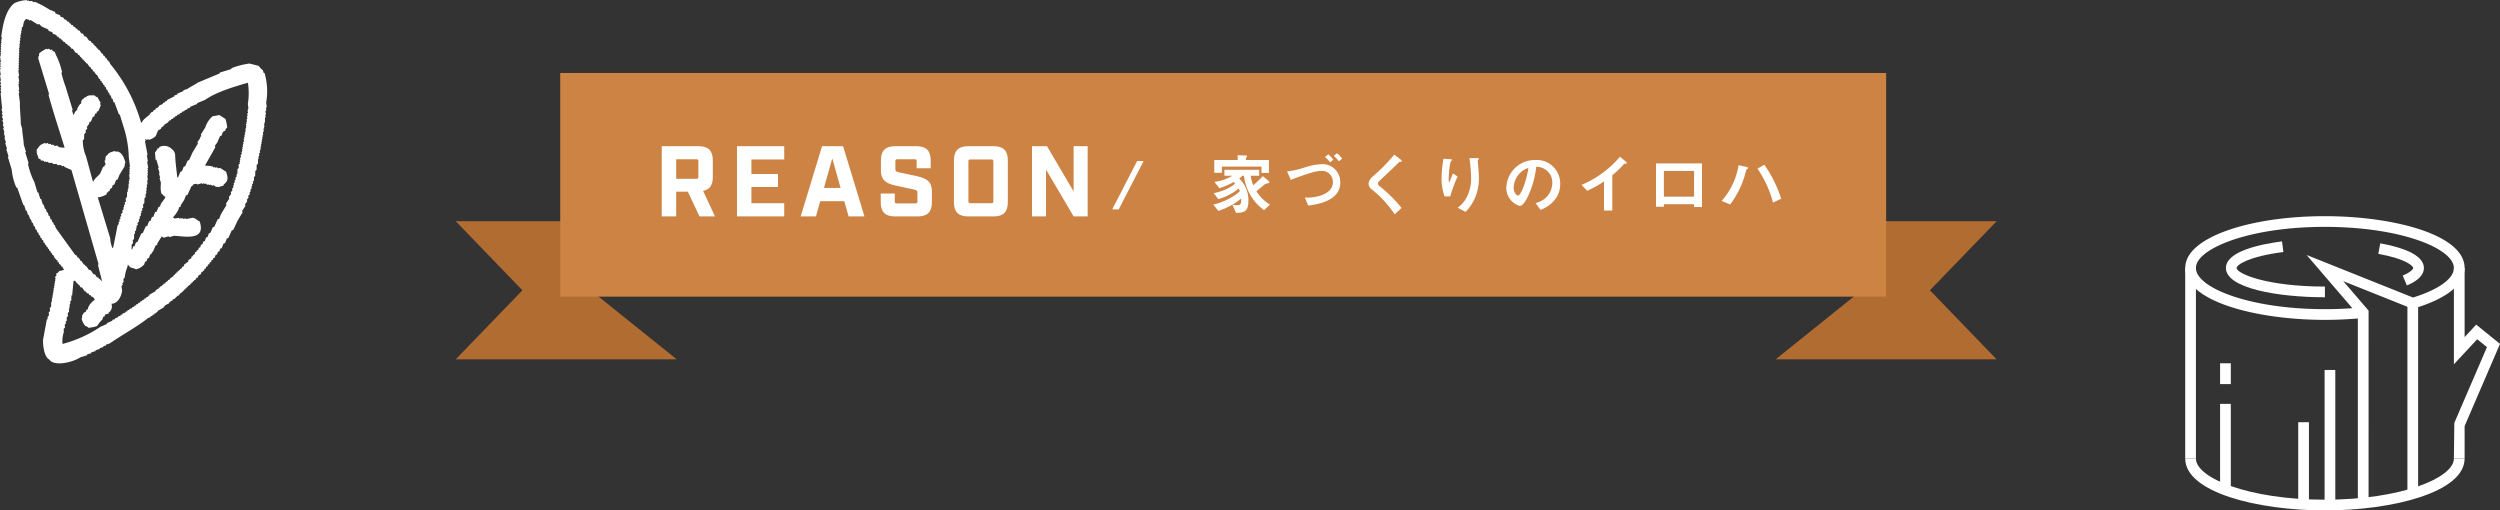<svg xmlns="http://www.w3.org/2000/svg" width="549.57" height="112.203" viewBox="0 0 549.57 112.203">
  <rect x="0" y="0" width="549.57" height="112.203" fill="#333333" stroke="none"/>
  <g id="グループ_51373" data-name="グループ 51373" transform="translate(-677.627 -441.171)">
    <g id="グループ_51372" data-name="グループ 51372">
      <g id="グループ_886" data-name="グループ 886" transform="translate(0 -2170.697)">
        <g id="グループ_885" data-name="グループ 885" transform="translate(1067.952 2660.495)">
          <path id="パス_2057" data-name="パス 2057" d="M-2906.785,6735.327l14.667,15.186h-48.594l21.088-16.931v-13.44h27.506Z" transform="translate(2940.712 -6720.142)" fill="#b16c31"/>
        </g>
        <g id="グループ_844" data-name="グループ 844" transform="translate(777.8 2660.495)">
          <path id="パス_2057-2" data-name="パス 2057" d="M-2926.045,6735.327l-14.667,15.186h48.594l-21.088-16.931v-13.44h-27.506Z" transform="translate(2940.712 -6720.142)" fill="#b16c31"/>
        </g>
        <rect id="長方形_185" data-name="長方形 185" width="291.473" height="49.167" transform="translate(800.776 2627.911)" fill="#cc8343"/>
        <g id="グループ_343" data-name="グループ 343" transform="translate(-2762.25 -112.316)">
          <path id="パス_101316" data-name="パス 101316" d="M7.094-10.634H5.667L.189,0H1.617ZM34.642-8.027v-2.841H29.587v-.393c0-.073.044-.146.146-.248a.342.342,0,0,0,.1-.2c0-.146-.277-.146-.364-.146l-1.7-.044v1.034H22.624v2.812H24.3V-9.411H33v1.384Zm.233,6.963a8.835,8.835,0,0,1-2.986-2.943c.306-.248,1.938-1.588,1.938-1.588a6.637,6.637,0,0,1,.772-.189c.058-.029.146-.073.146-.175a.559.559,0,0,0-.219-.35L33.3-7.313c-.626.656-1.413,1.4-2.1,2.01a6.548,6.548,0,0,1-.539-2.1H32.5V-8.711H24.853V-7.4H26.6a10,10,0,0,1-3.962,1.34l1.107,1.384a15.117,15.117,0,0,0,3.147-1.355c.1.1.233.248.335.364a9.452,9.452,0,0,1-2.375,1.384,11.409,11.409,0,0,1-2.331.7L23.5-2.258a12.511,12.511,0,0,0,4.487-2.331,3.655,3.655,0,0,1,.262.583A10.531,10.531,0,0,1,25.333-2.1a13.8,13.8,0,0,1-2.928,1.034L23.527.32a15.1,15.1,0,0,0,2.71-1.165,14.623,14.623,0,0,0,2.3-1.544c.015.918.029,1.457-.816,1.457a10.381,10.381,0,0,1-1.107-.117L27.4.758c1.806,0,2.724-.35,2.724-2.549a6.493,6.493,0,0,0-2.025-5,3.458,3.458,0,0,0,.7-.612h.35A10.853,10.853,0,0,0,33.564.16Zm15.85-10.11a6.11,6.11,0,0,0-1.122-1.18l-.7.6a6.177,6.177,0,0,1,1.122,1.18Zm-1.938.248a6.159,6.159,0,0,0-1.107-1.18l-.714.6a5.914,5.914,0,0,1,1.122,1.165Zm1.53,5.1a3.924,3.924,0,0,0-4.2-4.123,14.547,14.547,0,0,0-3.409.656,21.57,21.57,0,0,1-4.079.961L39.449-6.5c2.71-1.034,5.346-1.967,6.628-1.967A2.4,2.4,0,0,1,48.7-6.016c0,3.045-4.5,3.423-5.507,3.423-.175,0-.306-.015-.656-.029l.743,1.777C44.912-1.049,50.317-1.763,50.317-5.827ZM63.85-10.62c0-.146-.277-.364-.306-.393L62.2-12.048A40.23,40.23,0,0,1,57.542-7.3a2.5,2.5,0,0,0-1.005,1.632,1.705,1.705,0,0,0,.728,1.282,24.256,24.256,0,0,1,5.026,5.463l1.5-1.4a29.848,29.848,0,0,0-4.924-4.866.622.622,0,0,1-.248-.51c0-.277.073-.35,1.034-1.253,1.5-1.4,2.914-2.753,3.219-3.074.379-.379.422-.422.6-.437C63.807-10.5,63.85-10.5,63.85-10.62ZM80.793-6.789c0-.961-.087-2.039-.175-3.059-.015-.146-.087-.758-.087-.889s.262-.219.262-.35c0-.189-.262-.189-.306-.189H78.724a38.01,38.01,0,0,1,.364,4.531,8.854,8.854,0,0,1-.889,3.9A6.429,6.429,0,0,1,76.131-.379l1.734.918A9.754,9.754,0,0,0,79.9-2.447,10.745,10.745,0,0,0,80.793-6.789ZM76.116-7.24,75.1-7.91c-.364.816-.656,1.573-.845,2.069a3.282,3.282,0,0,1-.1-.9c0-.874.233-3.656.539-3.9.058-.058.2-.117.2-.219,0-.146-.219-.175-.306-.175L73-11.13a27.573,27.573,0,0,0-.408,4.312,11.485,11.485,0,0,0,.656,3.962h1.238A33.735,33.735,0,0,1,76.116-7.24ZM98.667-5.565a5.147,5.147,0,0,0-5.419-5.3,6.283,6.283,0,0,0-6.424,6.177A4.145,4.145,0,0,0,89.737-.772C90.495-.772,91.165-2,91.6-2.9a20.683,20.683,0,0,0,1.806-6.483,3.727,3.727,0,0,1,2.477.976,3.435,3.435,0,0,1,1.049,2.549,4.558,4.558,0,0,1-1.049,2.9A4.907,4.907,0,0,1,93.263-1.4L94.341.1a7.033,7.033,0,0,0,3.394-2.564A5.443,5.443,0,0,0,98.667-5.565ZM91.675-9.119c-.291,2.273-1.544,6.075-2.3,6.075-.262,0-.932-.612-.932-1.792A4.771,4.771,0,0,1,89.9-8.071,4.3,4.3,0,0,1,91.675-9.119Zm21.648-1.063c0-.117-.189-.306-.248-.35l-1.267-1.049a22.617,22.617,0,0,1-8.449,6.191l1.267,1.3A26.12,26.12,0,0,0,108.3-6.162V.248h1.821V-7.517a18.653,18.653,0,0,0,2.4-2.273c.2-.219.233-.248.452-.262C113.264-10.066,113.322-10.081,113.322-10.183ZM129.828-.524V-10.11h-10.1V-.583h1.734v-.568h6.628v.626ZM128.094-2.8h-6.628V-8.464h6.628Zm19.157.466a27.813,27.813,0,0,0-3.7-7.488l-1.515.859a23.9,23.9,0,0,1,3.409,7.444ZM140-9.1c0-.146-.306-.219-.35-.233l-1.763-.393a15.763,15.763,0,0,1-3.715,7.852l1.865.787a20.259,20.259,0,0,0,3.234-6.454,8.757,8.757,0,0,1,.364-1.253c.044-.029.248-.16.277-.175C139.967-9.017,140-9.047,140-9.1Z" transform="translate(3684.183 2770.22)" fill="#fff"/>
          <path id="パス_101317" data-name="パス 101317" d="M10.827-5.623c1.455-.265,2.139-1.257,2.139-3v-3.727c0-2.095-.992-3.087-3.087-3.087H1.742V0H4.917V-5.447H7.475L10.033,0h3.418ZM4.917-8.269v-4.3H9.35c.331,0,.441.11.441.441V-8.71c0,.331-.11.441-.441.441ZM18.28,0H28.666V-2.911H21.456v-3.55H27.3V-9.328H21.456v-3.2h7.211v-2.911H18.28ZM42.823,0h3.484l-4.7-15.436H36.98L32.283,0h3.352l.948-3.352h5.292ZM37.4-6.263l1.83-6.483,1.83,6.483ZM52.967,0h5.072c2.095,0,3.087-.992,3.087-3.087V-5.645c0-1.985-1.235-2.756-3.175-3.175l-4.1-.882c-.573-.132-.75-.265-.75-.75v-1.676c0-.331.11-.441.441-.441h3.793c.331,0,.441.11.441.441v1.544h3.087v-1.764c0-2.095-.992-3.087-3.087-3.087H53.011c-2.095,0-3.087.992-3.087,3.087v2.382c0,1.985,1.235,2.756,3.175,3.175l4.1.882c.573.132.75.265.75.75v1.852c0,.331-.11.441-.441.441h-4.1c-.331,0-.441-.11-.441-.441v-1.72H49.88v1.94C49.88-.992,50.872,0,52.967,0Zm16.1,0h5.667c2.095,0,3.087-.992,3.087-3.087v-9.261c0-2.095-.992-3.087-3.087-3.087H69.064c-2.095,0-3.087.992-3.087,3.087v9.261C65.977-.992,66.969,0,69.064,0Zm.529-2.911c-.331,0-.441-.11-.441-.441v-8.732c0-.331.11-.441.441-.441H74.2c.331,0,.441.11.441.441v8.732c0,.331-.11.441-.441.441ZM83.133,0H86.22V-10.3L92.284,0h3.087V-15.436H92.284v9.945L86.44-15.436H83.133Z" transform="translate(3583.605 2771.76)" fill="#fff"/>
        </g>
      </g>
      <g id="グループ_913" data-name="グループ 913" transform="translate(-5933.924 -1987.326)">
        <g id="グループ_902" data-name="グループ 902" transform="translate(7091.926 2529.302)">
          <path id="パス_2089" data-name="パス 2089" d="M7122.631,2497.337c-14.884,0-30.705-4-30.705-11.4h2.352c0,4.275,11.646,9.046,28.354,9.046s28.35-4.771,28.35-9.046h2.358C7153.339,2493.34,7137.52,2497.337,7122.631,2497.337Z" transform="translate(-7091.926 -2485.938)" fill="#fff"/>
        </g>
        <g id="グループ_903" data-name="グループ 903" transform="translate(7091.923 2487.417)">
          <rect id="長方形_371" data-name="長方形 371" width="2.354" height="41.883" fill="#fff"/>
        </g>
        <g id="グループ_904" data-name="グループ 904" transform="translate(7150.983 2487.417)">
          <path id="パス_2090" data-name="パス 2090" d="M7105.277,2520.023h-2.357l.1-7.85,7.171-16.643-2.145-1.73-5.125,5.5v-21.163h2.357v15.181l2.544-2.731,5.237,4.232-7.781,18.059Z" transform="translate(-7102.919 -2478.141)" fill="#fff"/>
        </g>
        <g id="グループ_905" data-name="グループ 905" transform="translate(7100.87 2481.56)">
          <path id="パス_2091" data-name="パス 2091" d="M7115.352,2489.333c-10.481,0-21.762-2.008-21.762-6.43,0-3.71,7.729-5.258,12.333-5.853l.3,2.336c-7.692.988-10.281,2.83-10.281,3.518,0,1.22,6.6,4.078,19.408,4.078Z" transform="translate(-7093.59 -2477.05)" fill="#fff"/>
        </g>
        <g id="グループ_906" data-name="グループ 906" transform="translate(7134.373 2481.984)">
          <path id="パス_2092" data-name="パス 2092" d="M7106.1,2486.39l-.907-2.176c1.885-.784,2.3-1.461,2.3-1.655,0-.359-1.3-1.955-7.664-3.114l.423-2.316c4.379.795,9.6,2.386,9.6,5.43C7109.849,2484.068,7108.588,2485.353,7106.1,2486.39Z" transform="translate(-7099.829 -2477.129)" fill="#fff"/>
        </g>
        <g id="グループ_907" data-name="グループ 907" transform="translate(7091.926 2476.017)">
          <path id="パス_2093" data-name="パス 2093" d="M7132.229,2539.1h-2.358v-40.592c-2.353.2-4.779.306-7.239.306-14.884,0-30.705-3.991-30.705-11.4a5.192,5.192,0,0,1,.809-2.734c3.112-5.1,15.4-8.662,29.9-8.662,14.889,0,30.708,4,30.708,11.4,0,3.583-3.928,6.727-11.057,8.859l-.391.112-15.236-6.091,5.573,6.483Zm-9.6-60.73c-15.125,0-25.662,3.884-27.888,7.536a2.919,2.919,0,0,0-.466,1.509c0,4.282,11.646,9.046,28.354,9.046,2.041,0,4.06-.069,6.032-.215l-10.056-11.7L7142,2493.9c5.634-1.745,8.98-4.157,8.98-6.483C7150.98,2483.139,7139.341,2478.37,7122.631,2478.37Z" transform="translate(-7091.926 -2476.018)" fill="#fff"/>
        </g>
        <g id="グループ_908" data-name="グループ 908" transform="translate(7140.77 2495.142)">
          <rect id="長方形_372" data-name="長方形 372" width="2.354" height="41.885" fill="#fff"/>
        </g>
        <g id="グループ_909" data-name="グループ 909" transform="translate(7099.59 2508.357)">
          <rect id="長方形_373" data-name="長方形 373" width="2.354" height="4.574" fill="#fff"/>
        </g>
        <g id="グループ_910" data-name="グループ 910" transform="translate(7099.59 2517.279)">
          <rect id="長方形_374" data-name="長方形 374" width="2.354" height="18.889" fill="#fff"/>
        </g>
        <g id="グループ_911" data-name="グループ 911" transform="translate(7122.563 2509.827)">
          <rect id="長方形_375" data-name="長方形 375" width="2.354" height="29.27" fill="#fff"/>
        </g>
        <g id="グループ_912" data-name="グループ 912" transform="translate(7116.766 2521.313)">
          <rect id="長方形_376" data-name="長方形 376" width="2.354" height="17.785" fill="#fff"/>
        </g>
      </g>
      <g id="グループ_914" data-name="グループ 914" transform="translate(-5248.986 -1777.758)">
        <path id="パス_2094" data-name="パス 2094" d="M5962.6,2286.318l.325-.1-.048-.161c.31-.155.624-.311.933-.465l-.052-.165c.111-.032.221-.068.329-.1l-.047-.165c.16-.052.327-.1.489-.149l-.05-.164.771-.417-.047-.161c.106-.036.216-.068.325-.1l-.048-.164c.162-.052.325-.1.491-.152l-.052-.162c.11-.035.223-.068.329-.1l-.05-.162c.2-.122.4-.245.6-.364l-.048-.164.329-.1-.05-.164c.108-.032.219-.065.327-.1l-.05-.162c.108-.035.218-.071.329-.1l-.052-.161.329-.1-.052-.162c.2-.122.407-.242.606-.365l-.052-.165c.111-.031.221-.064.332-.1l-.05-.165.327-.1-.052-.165c.112-.029.223-.065.329-.1l-.048-.165c.108-.035.219-.068.329-.1l.225-.429.331-.1c.018-.126.039-.252.061-.378.2-.123.407-.242.606-.365.021-.126.045-.252.065-.378.108-.035.219-.068.329-.1l-.052-.162c.11-.032.219-.068.329-.1l.063-.378c.108-.035.218-.068.327-.1q.036-.189.065-.378l.329-.1.065-.378c.11-.036.221-.068.327-.1.022-.125.043-.251.065-.381.111-.032.219-.065.329-.1l.061-.375c.111-.036.221-.071.332-.1.021-.126.039-.252.063-.374.11-.036.221-.068.332-.1.058-.2.115-.394.175-.591.11-.032.218-.068.327-.1.061-.2.119-.4.178-.59l.329-.1c.063-.2.119-.394.177-.591l.329-.1c.136-.342.271-.677.4-1.02.11-.032.221-.068.331-.1.134-.339.271-.682.4-1.021.111-.036.223-.068.333-.1.249-.555.5-1.111.745-1.663l.329-.1q.487-1.046.976-2.092.536-.883,1.076-1.763l-.1-.328c.247-.371.489-.746.734-1.121l-.1-.326.5-.694-.1-.326c.132-.161.262-.319.394-.481l-.1-.326.392-.477-.1-.33c.1-.087.184-.174.282-.265-.035-.11-.071-.219-.1-.326.093-.087.188-.178.277-.265l.018-.542.165-.049c-.033-.11-.067-.219-.1-.33l.281-.264-.1-.33.281-.261q-.02-.353-.039-.707c.093-.088.186-.177.281-.265q.01-.542.026-1.084c.093-.088.184-.177.277-.265.009-.361.02-.719.028-1.081l.279-.265c.008-.361.02-.723.028-1.084l.16-.052-.1-.326.225-.429-.1-.326.277-.265-.1-.33.229-.429-.1-.326.167-.052c-.037-.11-.069-.219-.1-.326.056-.02.108-.032.162-.052l-.1-.329.165-.048-.1-.329.167-.052-.1-.326.167-.049-.1-.329.162-.052c-.032-.106-.065-.216-.1-.326l.165-.048-.1-.33.16-.051c-.013-.233-.026-.471-.035-.7l.165-.052-.035-.7c.052-.019.11-.036.16-.052l-.1-.33.167-.049c-.05-.164-.1-.329-.151-.494l.165-.049c-.035-.109-.067-.219-.1-.33l.164-.051c.011-.362.02-.72.028-1.081l.165-.052-.151-.49c.056-.02.11-.036.165-.052-.028-.287-.057-.581-.087-.869l.165-.052c-.013-.235-.024-.468-.035-.707l.165-.049c-.047-.343-.091-.687-.141-1.036a14.059,14.059,0,0,0-.372-6.517l-.163.048-.2-.655c-.439-.2-.6-.668-1-.947q-.974-.246-1.944-.484a17.23,17.23,0,0,0-3.988,1.036l.052.165c-.875.268-1.749.533-2.626.8l.05.165q-2.383.992-4.771,1.991c-.675.455-1.728.988-2.422,1.456l-.818.252c.015.055.03.11.048.164-.474.207-.95.411-1.424.614l.05.165c-.219.064-.439.132-.656.2l.048.164c-.567.294-1.136.584-1.7.878l.052.164-.493.149.052.168c-.167.048-.329.1-.5.148l.052.161-.935.465.052.165c-.11.035-.221.068-.331.1l.052.165-.491.148.05.164-.606.365.052.165-.494.148.052.165c-.11.035-.221.068-.329.1l.05.165c-.643.636-1.437,1.02-1.784,1.8-.052.016-.108.035-.163.049a35.292,35.292,0,0,0-6.827-12.974c-.052-.165-.1-.33-.152-.494l-.165.052-.1-.33-.167.048c-.047-.161-.1-.325-.147-.49l-.165.052c-.119-.2-.243-.406-.366-.607l-.162.052c-.05-.168-.1-.333-.149-.494l-.165.049c-.21-.294-.42-.588-.625-.882l-.167.049-.1-.33-.165.052-.1-.326-.167.048-.1-.328-.165.051c-.033-.109-.065-.219-.1-.329l-.163.049c-.035-.107-.065-.217-.1-.326l-.429-.229-.1-.325-.381-.065c-.206-.294-.418-.588-.628-.885l-.376-.064c-.121-.2-.242-.4-.366-.607l-.377-.061c-.121-.2-.242-.407-.363-.608-.128-.019-.251-.042-.377-.064-.035-.107-.069-.217-.1-.326-.125-.023-.253-.045-.381-.065l-.1-.33c-.125-.019-.251-.042-.376-.064-.033-.109-.069-.216-.1-.33-.13-.016-.253-.039-.383-.061-.03-.11-.063-.219-.1-.326l-.163.048c-.106-.148-.21-.3-.316-.442l-.379-.064c-.03-.11-.065-.219-.1-.33-.13-.019-.255-.042-.381-.061-.1-.149-.21-.3-.314-.442-.2-.062-.4-.12-.591-.178l-.1-.33-1.024-.406c-.033-.11-.067-.216-.1-.329-.412-.171-.825-.346-1.234-.52a21.08,21.08,0,0,0-3.212-1.708c-.108.032-.219.065-.325.1-.091-.093-.178-.184-.267-.277-.233.009-.474.023-.706.035l-.052-.165c-.106.032-.217.068-.329.1l-.048-.165a7.511,7.511,0,0,0-2.673.636c-2.015,1.4-2.658,4.978-2.955,7.36.05.161.1.326.149.491l-.165.048.1.33-.165.048c.052.165.1.329.151.494l-.165.048c.037.11.069.22.1.33l-.163.052.152.49-.167.052c.05.162.1.326.149.491l-.162.052c.05.162.1.326.149.491-.054.016-.106.032-.165.051.05.162.1.326.151.491l-.165.051c.033.107.067.217.1.326-.054.016-.108.032-.165.052.065.4.128.8.188,1.2l-.165.049c.047.164.1.329.149.494l-.163.049c.048.165.1.329.147.493-.052.016-.106.032-.165.049.052.165.1.33.151.494l-.165.048c.065.4.125.8.188,1.2l-.165.051c.061.4.124.8.186,1.2l-.165.051c.067.217.132.436.2.653l-.162.052c.065.22.132.439.2.656l-.165.051.151.491-.165.052c.067.217.136.436.2.656l-.163.051c.115,1.16.232,2.318.344,3.48-.054.019-.11.032-.162.048.08.274.167.549.249.824-.054.012-.11.032-.165.048.069.22.136.439.2.656-.054.019-.108.032-.165.051.084.271.168.546.251.821l-.163.048c.084.274.167.545.251.819-.054.017-.11.036-.165.052.084.271.165.545.249.82l-.165.049.3.984-.16.052c.1.326.2.655.3.981-.05.019-.106.036-.16.052q.172.572.351,1.15l-.167.048c.134.439.268.875.4,1.313l-.167.048c.173.549.335,1.095.5,1.643l-.163.049q.426,1.394.853,2.789a12.95,12.95,0,0,0,1.035,3.986c.052-.019.11-.035.167-.051q.682,1.946,1.364,3.886l.16-.048.4,1.31c.056-.016.11-.032.167-.052.1.33.2.659.3.986.052-.017.106-.032.162-.049.1.33.2.656.3.984l.165-.048c.083.271.165.546.249.82l.165-.051c.084.271.167.545.253.82l.16-.052c.084.274.167.549.251.82l.165-.048.2.658.165-.052c.067.219.132.436.2.655l.16-.048.2.656.16-.048c.052.161.1.326.154.49.05-.019.1-.032.162-.052l.2.655.16-.048.154.491.165-.049c.047.162.1.33.147.491l.165-.049.151.491.163-.049.151.491.165-.048.147.49.167-.048c.047.161.1.329.147.49l.167-.051c.158.313.307.622.463.936l.165-.052.1.329.167-.049.147.491.165-.048.151.49.163-.048c.121.2.245.4.366.6.052-.017.108-.032.163-.052l.149.494.165-.049.048.161c-.457.494-1.028.068-1.375.778l-.327.1c0,.181-.008.362-.011.542l-.281.265.151.494-.16.048.1.329-.163.052c.03.106.065.216.1.326l-.16.049c.03.11.065.219.1.33l-.16.048c.035.113.067.22.1.329l-.165.051.1.33-.165.049c.033.11.069.219.1.328l-.16.049.1.329-.167.048.1.33c-.052.016-.1.032-.16.048l.1.33-.165.049.1.328-.163.052c.031.11.067.216.1.326l-.165.052c.011.235.024.468.039.7-.056.02-.11.036-.167.052-.009.361-.018.723-.024,1.084-.1.086-.188.177-.281.265.013.236.026.468.035.7-.089.09-.184.177-.277.264.013.236.026.471.037.708l-.279.263c0,.181-.007.362-.013.539l-.165.052c-.271,1.458-.545,2.915-.816,4.377-.1,1.085.208,3.935,1.349,4.426.959,1.53,4.881.781,6.847-.477.494-.149.987-.3,1.479-.449l-.052-.165c.331-.1.66-.2.985-.3-.015-.054-.032-.109-.047-.164l.982-.3-.05-.165.983-.3-.047-.165c.275-.084.545-.165.82-.249l-.052-.164.658-.2-.052-.161.82-.252c2.773-1.934,5.964-3.615,8.5-5.639.167-.052.329-.1.491-.152l-.047-.165.489-.148-.048-.165c.163-.052.325-.1.492-.152l-.05-.164.491-.148-.052-.165c.112-.032.221-.065.331-.1l-.052-.165c.461-.258.92-.519,1.376-.778Zm-16.069-8.006-.381-.062c-.208-.3-.418-.59-.628-.887l-.165.052c-.035-.11-.067-.22-.1-.326l-.165.048c-.21-.293-.42-.591-.63-.885l-.16.051c-.052-.164-.1-.329-.154-.493l-.162.051-.1-.329c-.05.016-.108.032-.165.048-.119-.2-.243-.4-.362-.6l-.165.048q-2.178-3.011-4.349-6.023l-.2-.655-.165.048c-.065-.216-.132-.436-.2-.656l-.163.052-.2-.658c-.054.019-.11.036-.165.051-.08-.274-.165-.545-.249-.82l-.165.048c-.084-.271-.165-.545-.249-.819-.058.016-.108.032-.167.051-.084-.274-.167-.548-.249-.82l-.165.049c-.1-.33-.2-.656-.3-.985l-.16.052c-.136-.439-.269-.875-.4-1.314l-.169.052c-.149-.49-.3-.984-.448-1.479l-.165.052c-.231-.765-.47-1.531-.7-2.3a16.154,16.154,0,0,1-1.414-4.048l.165-.051q-.376-1.231-.751-2.461l.165-.048c-.169-.545-.336-1.095-.5-1.644-.013-1.061-.336-2.45-.342-3.479-.1-.326-.2-.656-.3-.982,0-1.514-.247-3.312-.2-4.78-.091-.69-.18-1.378-.271-2.069l.162-.049c-.065-.219-.132-.439-.2-.658l.165-.049c-.061-.4-.124-.8-.182-1.2l.16-.052-.149-.49.165-.049c-.065-.4-.125-.8-.188-1.2l.167-.048c-.065-.4-.125-.8-.188-1.2.052-.019.11-.035.167-.051-.05-.165-.1-.329-.154-.494l.167-.048-.149-.494.16-.048c-.048-.165-.1-.326-.147-.491.054-.017.108-.036.165-.052-.05-.165-.1-.325-.149-.493l.161-.049-.149-.49.165-.052-.149-.49a1.45,1.45,0,0,1,.165-.049c-.052-.168-.1-.329-.152-.494l.165-.051c-.047-.162-.1-.326-.147-.491l.16-.051c-.05-.162-.1-.326-.149-.491l.165-.052c-.03-.11-.067-.217-.1-.326.056-.017.11-.032.165-.052-.05-.161-.1-.326-.151-.49l.162-.049c-.011-.239-.024-.475-.032-.707l.16-.051c-.048-.165-.1-.33-.147-.491l.165-.048c-.013-.239-.026-.475-.037-.71l.162-.049-.1-.329.165-.048-.1-.33.163-.048-.1-.329.163-.052c-.035-.109-.067-.216-.1-.325l.282-.265c.171-.585.073-.936.467-1.4.132-.239-.021-.068.279-.265.238.155.342.084.591.178l.052.165c.106-.032.216-.064.327-.1.515.323,1.033.64,1.55.962l.325-.1c.177.188.353.371.53.556.485.213.965.422,1.446.636.035.109.067.216.1.326q.4.149.807.291l.1.33c.268.1.535.2.8.294l.1.325.381.065.1.329.379.062.314.445.163-.052.1.329.376.065c.033.106.065.217.1.326.125.019.251.042.376.064l.1.326.379.064.1.33.165-.052.1.329c.123.023.253.043.379.062.21.3.42.591.63.888.125.019.251.042.376.062.033.109.063.219.1.328l.426.229c.035.106.067.22.1.326.052-.017.106-.032.16-.052.037.114.067.223.1.33l.162-.048.1.329.165-.051.1.329.165-.052.1.329.16-.052.1.33.168-.052c.206.3.416.59.626.884l.165-.048c.047.164.1.326.149.49l.163-.048.366.6.165-.049c.05.165.1.326.149.491l.165-.049.1.329.165-.051c.156.313.307.623.465.932l.16-.048.151.49.167-.048c.047.165.1.326.147.494.056-.02.11-.036.169-.055.048.165.1.329.149.494l.16-.049c.052.162.1.326.151.491l.165-.048.2.655.162-.052c.069.22.134.44.2.659.054-.02.106-.035.165-.051.065.219.132.435.2.655l.165-.048c.084.271.168.546.253.82l.16-.049c.083.272.169.546.251.82l.165-.052c.34.914.675,1.828,1.015,2.738l.167-.049c.264.875.533,1.75.8,2.624a23.765,23.765,0,0,1,1.18,6.812c.1.687.182,1.378.271,2.066l-.16.052c.048.165.1.326.152.49l-.165.052c.05.164.1.329.149.491-.057.019-.11.036-.165.052.05.165.1.329.151.491l-.167.052c.045.342.091.691.136,1.033l-.165.048c.037.113.067.223.1.332l-.165.049c.052.165.1.325.151.49l-.165.052q-.012.543-.026,1.084l-.165.049.1.329-.167.049c.035.11.069.219.1.33l-.165.048c-.011.365-.018.724-.028,1.084l-.279.265c.013.235.026.471.035.707-.089.088-.184.174-.272.262l.1.329c-.089.09-.182.177-.275.265l.1.329-.165.049c-.006.181-.011.362-.017.542l-.277.265c.037.107.067.219.1.33-.132.157-.262.316-.392.475.033.113.065.219.1.329l-.277.264c.033.11.067.22.1.33-.093.088-.186.178-.281.265l.1.326-.275.265.1.329-.277.261q-.494,2.484-.994,4.965c-.05.019-.108.035-.165.052a6.242,6.242,0,0,1-.482-2.181q-1.384-4.51-2.754-9.023c.182.265,1.8-.433,1.968-.6l.061-.378.165-.048.169-.052-.052-.161.327-.1.065-.377.438-.313c.061-.2.123-.394.182-.594.11-.032.219-.064.329-.1.132-.339.271-.678.4-1.017l.329-.1c.137-.342.273-.684.4-1.02l1.078-1.763c.147-.319.028-.636.243-.975-.359-1.229-.782-2.1-1.622-2.372-.325-.1-.375.1-.757-.126-.732.2-1.332.352-1.542.826-.6.385-.424.591-.515,1.237l-.169.049c.084.274.169.549.253.82-.1.088-.188.177-.277.268l.05.162c-.112.032-.223.064-.329.1-.21.484-.422.964-.632,1.446-.435.572-1.188,1.055-1.455,1.7l-.163.052-1.489-5.466a9.078,9.078,0,0,1-.723-3.544l.277-.265c.006-.362.017-.723.028-1.081.132-.161.26-.323.39-.481-.03-.11-.065-.217-.1-.33.13-.158.262-.316.392-.475-.035-.11-.065-.22-.1-.329.169-.233.335-.462.506-.691.02-.129.043-.252.063-.381l.329-.1c.136-.342.271-.681.407-1.02l.329-.1c.059-.2.119-.4.178-.591l.325-.1.065-.378c.11-.035.218-.068.329-.1.175-.413.346-.823.521-1.237-.052-.165-.1-.325-.151-.493l.162-.049c-.257-.458-.52-.916-.777-1.375l-.165.052c-.158-.132-.32-.261-.479-.394-.769.059-1.188-.138-1.855.384-.359.288-.229-.106-.439.317a.963.963,0,0,0-.569,1.072c-.5.3-.626.746-.9,1.168l.047.165c-.366.482-.586.458-.731,1.121l-.163.051c-.1-.329-.2-.658-.3-.984l.165-.052q-.776-2.537-1.554-5.084a28.459,28.459,0,0,1-.948-3.115l.165-.052a15.214,15.214,0,0,0-1.366-3.887c-.145-.4-.18-.584-.416-.768l-.16.048c-.1-.145-.214-.294-.318-.442l-.325.1-.266-.278c-.163.051-.329.1-.494.151l-.047-.165a7.537,7.537,0,0,0-1.654,1.043c-.007.181-.009.361-.015.542l-.165.049.1.33-.161.048q1.225,4.019,2.453,8.038l-.168.052c.881,3.264,2.379,7.876,3.554,11.647a3.443,3.443,0,0,1-1.3-.145c-.086-.094-.173-.185-.264-.278l-.7.04c-.088-.094-.177-.188-.264-.281-.11.032-.219.068-.329.1-.091-.091-.178-.184-.267-.274-.108.029-.214.065-.325.1l-.266-.277c-.162.048-.327.1-.494.148l-.047-.162c-1.381.433-1.214.756-1.883,1.469.043.486-.037,1.03.188,1.2.08.271.167.546.249.819l.379.062.1.33c.182,0,.361.009.541.016l.267.274.325-.1.052.165c.11-.032.221-.064.325-.1l.266.278c.236-.01.47-.022.708-.036l.264.281.706-.038c.089.093.175.187.264.277l.706-.035c.089.094.175.187.264.277l.329-.1c.086.094.175.188.262.278.485.214.967.423,1.448.636q2.991,10.382,5.979,20.767l-.165.052q.445,1.744.89,3.493l-.167.052c-.1-.149-.206-.3-.312-.442l-.167.048c-.03-.11-.067-.219-.1-.33l-.379-.061c-.124-.2-.247-.407-.364-.607-.127-.022-.253-.042-.379-.064C5946.951,2278.9,5946.741,2278.606,5946.536,2278.313Zm-6.169,16.224a6.071,6.071,0,0,1,.284-2.595c-.013-.236-.021-.472-.035-.708.093-.087.182-.174.277-.261-.013-.239-.023-.475-.037-.71l.277-.262-.1-.329c.093-.088.184-.174.277-.265-.011-.232-.026-.468-.037-.707.1-.087.188-.174.279-.261-.015-.236-.028-.471-.037-.707l.277-.265c-.013-.235-.024-.471-.037-.707.058-.016.11-.032.167-.048-.032-.11-.067-.22-.1-.33l.16-.048-.1-.329.227-.43c-.032-.107-.067-.216-.1-.326l.279-.261c.011-.365.02-.727.026-1.088l.165-.048q.149-1.568.3-3.137l.327-.1a4.648,4.648,0,0,0,1.056,1.114l.1.329c.126.019.251.042.377.061.21.294.42.592.63.885l.16-.049c.1.145.21.294.318.442l.375.061.1.33.379.064.1.326.162-.049a1.211,1.211,0,0,1,.58.72,3.9,3.9,0,0,0-1.455,1.7l-.062.377-.329.1-.065.381c-.2.119-.4.242-.606.361l.052.165c-.1.088-.188.177-.281.265-.106.316.112.377-.126.755a3.319,3.319,0,0,0,.879,1.7l.163-.048c.162.129.32.261.479.39a9.2,9.2,0,0,0,1.857-.384,7.307,7.307,0,0,1,1.173-1.437c.059-.2.122-.394.18-.591.11-.036.219-.068.329-.1.018-.123.041-.249.061-.378.275-.08.55-.164.82-.248l-.05-.165a1.678,1.678,0,0,0,.647-1.991c1.45.006,2.21-1.711,2.353-2.866l-.136-1.036.277-.262-.1-.33c.093-.087.184-.177.282-.265-.018-.235-.026-.471-.039-.7l.277-.268a9.267,9.267,0,0,1,.663-2.531c0-.358-.065-.135.065-.381.545.978,1.039.642,1.762,1.078a3.4,3.4,0,0,0,1.816-1.092c.063-.2.121-.4.18-.593.108-.032.219-.068.329-.1.061-.2.117-.394.175-.591.11-.032.219-.068.331-.1.1-.268.193-.536.29-.8l.329-.1-.052-.165c.134-.157.262-.319.39-.477.18-.41.351-.823.524-1.233.11-.036.216-.068.327-.1.022-.129.045-.252.065-.382.284-.442.563-.887.849-1.333l.113-.214c.091.09.177.185.264.278.455.083.8-.24,1.36-.236l.052.162.985-.3c2.182.068,7.15,1.253,5.667-3.164-.5-.209-.929-.719-1.5-.8l-1.526.287-.047-.164c-.165.052-.329.1-.5.152l-.047-.168-.325.1-.052-.164c-.169.048-.329.1-.494.148l-.05-.165c-.344.049-.69.094-1.037.139l-.047-.165-.165.051-.05-.165a6.881,6.881,0,0,0,1.24-1.814c.02-.125.043-.252.065-.378l.327-.1c.021-.126.041-.251.065-.377.24-.375.487-.749.731-1.12.136-.339.273-.681.407-1.02l.329-.1c.288-.626.576-1.252.859-1.875.149-.107.3-.213.446-.317-.02-.055-.037-.11-.052-.165l.868-.086.052.165q.494-.146.983-.3l.05.164c.165-.051.329-.1.494-.148l.047.161.329-.1c.087.094.18.187.267.281.11-.036.216-.068.329-.1l.05.161c.108-.032.219-.068.329-.1l.424.229c.11-.032.219-.064.329-.1l.479.391c.108-.032.219-.065.329-.1l.05.164c.437-.132.875-.267,1.31-.4l-.05-.161c.963-.839,1.108-1.243.563-2.863-.446-.285-.892-.565-1.333-.846l-.329.1-.429-.228c-.11.032-.221.068-.329.1l-.05-.165c-.11.032-.219.068-.329.1l-.047-.165a5.06,5.06,0,0,0-1.676-.207l-.052-.161,2.214-3.9c-.032-.109-.065-.22-.1-.329.171-.233.338-.462.511-.694.208-.481.418-.965.632-1.447.11-.032.214-.068.325-.1.1-.268.195-.539.294-.807l.6-.364-.048-.164c.128-.159.26-.317.392-.475a8.877,8.877,0,0,0-.39-1.857c-.442-.283-.888-.564-1.333-.849-.507.1-1.015.191-1.526.288a5.725,5.725,0,0,0-1.582,2.454q-.478.775-.963,1.549l.1.329c-.091.088-.184.175-.275.262l.048.164c-.206.3-.414.6-.619.907l.1.329q-.6.987-1.193,1.976c-.249.555-.5,1.111-.749,1.662l-.325.1c-.175.413-.346.824-.521,1.233-.108.036-.219.068-.329.1-.136.339-.269.677-.407,1.016l-.325.1c-.175.41-.347.82-.52,1.233l-.165.048c-.169-1.736-.431-3.46-.47-5.054a1.752,1.752,0,0,0-.726-1.214,2.294,2.294,0,0,0-2.812-.4l.052.165-.494.151.048.165c-.169.229-.335.459-.5.691.043.526.086,1.049.123,1.576l.167-.049c.18.6.366,1.2.547,1.8-.056.019-.11.036-.167.052.121.385.234.765.355,1.15l-.167.048c.1.33.2.659.3.984-.054.017-.11.032-.162.052.1.326.2.656.3.982,0,.448-.195,1.994.255,2.612l.167-.049.1.326.165-.049c.1.146.21.294.312.443-.335.461-.673.923-1.009,1.385-.059.194-.119.394-.177.59-.11.035-.219.068-.329.1-.137.342-.271.681-.407,1.021l-.327.1c-.139.342-.271.681-.4,1.02-.11.036-.221.068-.331.1-.1.268-.193.539-.291.807l-.329.1c-.132.339-.269.681-.4,1.02l-.329.1c-.21.482-.424.965-.636,1.45-.106.032-.217.068-.327.1l-.861,1.878c-.11.032-.219.065-.329.1-.1.271-.195.539-.29.807-.11.032-.221.068-.327.1-.061.2-.119.394-.18.591l-.163.051c.006-.361.018-.722.026-1.084l.277-.265-.035-.7.277-.265.028-1.084c.056-.02.11-.032.162-.052l.018-.542c.093-.087.184-.174.277-.265l-.1-.325.165-.049c0-.184.009-.365.011-.542l.279-.265-.1-.329c.132-.158.262-.319.39-.478l-.1-.329.277-.264-.1-.326.279-.265c0-.18.009-.362.011-.542l.167-.052-.1-.325c.091-.088.184-.178.277-.265l-.1-.33c.091-.083.182-.174.277-.265-.011-.236-.024-.468-.037-.7.1-.086.184-.177.277-.265.011-.361.021-.723.03-1.084.089-.088.184-.174.277-.265-.013-.233-.026-.471-.037-.7l.163-.051c-.009-.236-.022-.471-.033-.707l.163-.049-.152-.493.165-.049c-.011-.235-.021-.471-.037-.707l.167-.048-.086-.872.162-.049c-.045-.348-.088-.69-.134-1.036l.165-.049-.154-.494.167-.048c-.05-.165-.1-.329-.149-.494l.163-.048c-.05-.165-.1-.329-.152-.494l.165-.048c-.078-.455-.156-.91-.236-1.362l.165-.052c-.078-.452-.158-.907-.236-1.363l.165-.048c-.19-1.017-.385-2.034-.576-3.051.057-.02.111-.036.167-.052l-.1-.328c.1-.22.214.113.214.113.165-.048.329-.1.494-.148l.05.164a3.605,3.605,0,0,0,1.539-.829c.173-.41.349-.824.52-1.237l.606-.362.229-.429.327-.1-.05-.164.331-.1-.054-.161c.26-.142.516-.278.773-.417l-.052-.161.325-.1-.048-.161.494-.152-.052-.165.5-.148-.052-.165.489-.151-.047-.162c.165-.052.329-.1.491-.152l-.05-.165c.221-.065.438-.133.656-.2-.016-.055-.033-.11-.048-.164.16-.049.325-.1.489-.149l-.05-.165c.219-.064.437-.132.656-.2l-.05-.165c.219-.064.439-.133.658-.2l-.05-.168c.219-.064.438-.132.654-.2l-.052-.161c.535-.223,1.061-.445,1.6-.665l-.052-.165c.584-.239,1.169-.474,1.753-.713,2.342-1.643,5.975-2.785,9.43-3.773a14.858,14.858,0,0,1-.013,4.664c.048.346.089.691.134,1.036l-.162.049c.035.11.065.219.1.326-.054.02-.11.035-.165.052.048.165.1.326.152.49l-.169.052c.013.235.026.471.037.707l-.162.048c.05.165.1.33.151.494l-.165.049c.013.236.021.471.037.707l-.165.051.1.326-.165.052c.052.165.1.326.152.491l-.165.052c.035.11.067.216.1.326l-.165.049c.013.239.026.475.037.707l-.162.052.1.33-.162.048c.032.11.067.22.1.33l-.165.052c.037.106.065.216.1.326l-.167.049.1.329-.167.048c.013.239.028.471.041.707l-.167.052.1.328-.167.049.1.329-.167.048.1.326-.165.052.1.326c-.052.02-.106.036-.16.052l.1.329-.229.427.1.329-.277.265.1.329-.229.426.1.33-.163.048c.033.11.065.22.1.33l-.163.052.1.326c-.1.087-.188.178-.279.265l.035.707c-.093.088-.187.175-.277.265l-.028,1.081-.165.052c0,.18-.011.361-.013.539-.093.09-.188.18-.277.268.03.106.067.216.1.326-.093.09-.186.177-.279.265.034.11.065.219.1.329-.1.088-.188.174-.281.265.035.106.067.217.1.326l-.161.048c-.008.181-.011.365-.015.547l-.279.261.1.329c-.127.158-.26.32-.39.478l.1.33c-.167.229-.34.462-.506.691l.1.325c-.245.378-.491.75-.734,1.124l.1.33c-.4.655-.794,1.317-1.192,1.975-.134.339-.267.682-.4,1.021l-.329.1c-.247.555-.5,1.107-.749,1.662l-.327.1c-.173.41-.349.823-.522,1.233-.106.036-.216.068-.325.1-.1.271-.2.539-.292.807l-.329.1c-.1.268-.2.539-.29.807l-.331.1q-.091.294-.175.59l-.329.1-.18.594c-.11.032-.219.068-.329.1-.018.129-.041.255-.065.381l-.437.313.05.164-.327.1-.065.378c-.149.107-.294.21-.444.313l.052.165-.329.1c-.022.125-.042.252-.065.381-.2.12-.4.242-.606.361l-.065.378-.881.629-.065.381c-.11.029-.219.064-.329.1l-.227.43-.327.1.052.161c-.11.035-.225.068-.329.1l.047.165c-.11.032-.221.064-.325.1l.045.161-.325.1.048.165-.329.1.052.165c-.11.032-.218.064-.329.1l.052.165c-.294.207-.591.419-.885.626.02.055.032.11.052.165l-.494.152.048.161c-.2.122-.4.245-.6.364l.048.165c-.165.049-.327.1-.492.149l.048.168-.325.1.048.165-.489.151c.015.055.03.107.05.162l-.329.1.05.162-.492.152.05.165c-.108.032-.218.064-.327.1l.047.161c-.457.262-.916.52-1.379.781l.052.165-.325.1.047.165c-.165.051-.329.1-.491.148l.05.168-.491.149.047.165c-.165.048-.327.1-.489.151.015.052.033.106.052.161-.167.048-.332.1-.494.152l.047.165c-.162.049-.327.1-.491.149l.052.165-.494.151.052.162c-.165.051-.333.1-.494.151l.052.165c-.167.049-.329.1-.5.149l.05.164c-.216.065-.435.133-.654.2.018.054.033.11.05.164l-.491.149.048.165-.489.151.052.162c-.223.068-.439.135-.66.2l.05.165c-.163.052-.327.1-.492.152l.048.165-.654.2.05.165c-.219.065-.437.133-.656.2l.05.165c-.219.068-.437.135-.654.2l.047.165q-.63.28-1.262.565l.052.164c-.476.2-.952.408-1.426.614A27.3,27.3,0,0,1,5940.366,2294.537Z" fill="#fff" fill-rule="evenodd"/>
      </g>
    </g>
  </g>
</svg>
